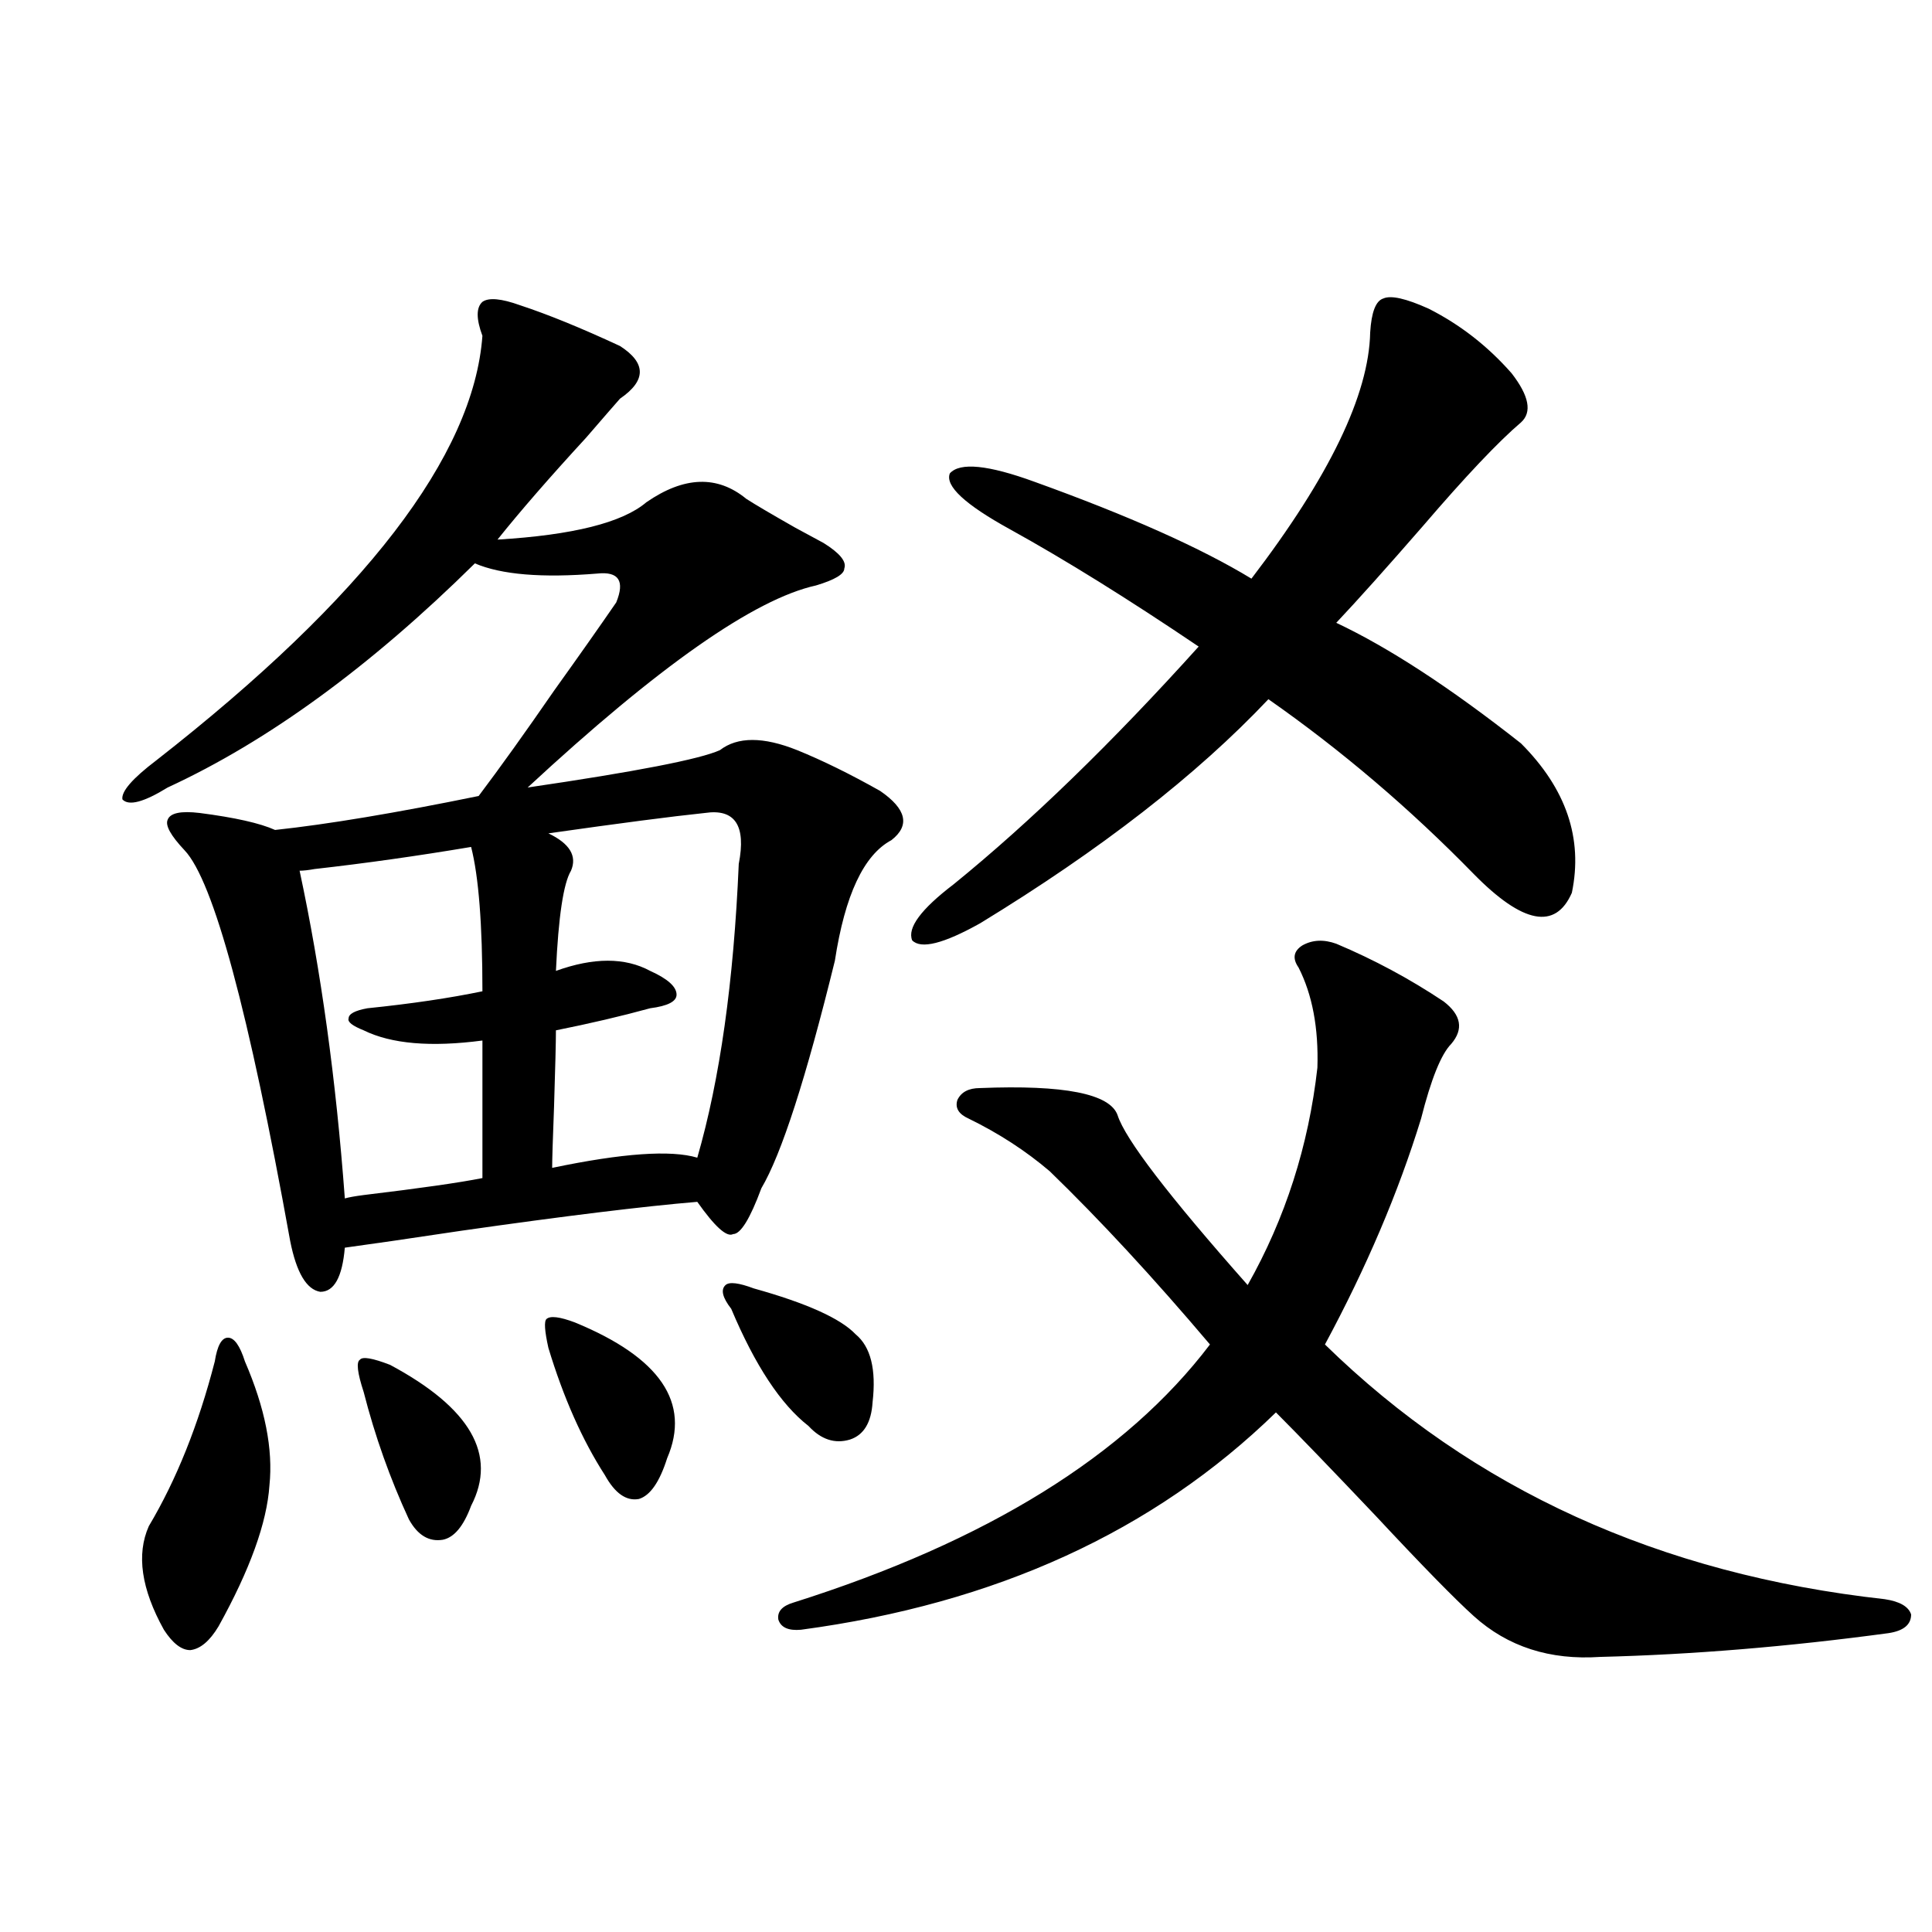 <?xml version="1.0" encoding="utf-8"?>
<!-- Generator: Adobe Illustrator 16.0.0, SVG Export Plug-In . SVG Version: 6.00 Build 0)  -->
<!DOCTYPE svg PUBLIC "-//W3C//DTD SVG 1.1//EN" "http://www.w3.org/Graphics/SVG/1.1/DTD/svg11.dtd">
<svg version="1.1" id="图层_1" xmlns="http://www.w3.org/2000/svg" xmlns:xlink="http://www.w3.org/1999/xlink" x="0px" y="0px"
	 width="1000px" height="1000px" viewBox="0 0 1000 1000" enable-background="new 0 0 1000 1000" xml:space="preserve">
<path d="M269.213,158.004c14.299,4.697,31.539,11.728,51.706,21.094c13.658,8.789,13.658,17.88,0,27.246
	c-2.606,2.939-8.46,9.668-17.561,20.215c-18.871,20.517-34.146,38.095-45.853,52.734c39.023-2.334,64.709-8.789,77.071-19.336
	c19.512-13.472,36.737-14.063,51.706-1.758c4.543,2.939,13.003,7.91,25.365,14.941c6.494,3.516,11.372,6.152,14.634,7.91
	c8.445,5.273,12.027,9.668,10.731,13.184c0,2.939-4.878,5.864-14.634,8.789c-31.874,7.031-81.629,41.899-149.265,104.59
	c55.929-8.198,89.099-14.639,99.51-19.336c9.101-7.031,22.438-7.031,39.999,0c13.003,5.273,27.316,12.305,42.926,21.094
	c13.658,9.38,15.609,17.88,5.854,25.488c-14.313,7.622-24.069,28.427-29.268,62.402c-14.969,60.947-27.651,100.195-38.048,117.773
	c-5.854,15.82-10.731,23.73-14.634,23.73c-3.262,1.758-9.436-3.804-18.536-16.699c-27.972,2.348-68.626,7.333-121.948,14.941
	c-27.316,4.106-47.483,7.031-60.486,8.789c-1.311,15.244-5.533,22.852-12.683,22.852c-7.164-1.167-12.362-9.956-15.609-26.367
	c-21.463-118.941-39.679-186.328-54.633-202.148c-7.164-7.608-10.091-12.881-8.78-15.82c1.296-3.516,6.829-4.683,16.585-3.516
	c18.201,2.348,31.219,5.273,39.023,8.789c27.316-2.925,62.438-8.789,105.363-17.578c11.052-14.639,24.055-32.808,39.023-54.492
	c13.003-18.155,23.734-33.398,32.194-45.703c4.543-11.124,1.296-16.109-9.756-14.941c-28.627,2.348-49.755,0.591-63.413-5.273
	c-53.992,53.325-106.994,91.997-159.021,116.016c-12.362,7.622-20.167,9.668-23.414,6.152c-0.655-4.092,5.198-10.835,17.561-20.215
	c107.955-84.375,164.219-157.613,168.776-219.727c-3.262-8.789-3.262-14.639,0-17.578
	C252.948,153.912,259.457,154.489,269.213,158.004z M111.168,704.684c1.296-8.198,3.567-12.305,6.829-12.305
	c3.247,0,6.174,4.106,8.78,12.305c10.396,24.033,14.634,45.415,12.683,64.16c-1.311,19.336-10.091,43.657-26.341,72.949
	c-4.558,7.608-9.436,11.714-14.634,12.305c-4.558,0-9.115-3.516-13.658-10.547c-11.707-21.094-14.313-38.96-7.805-53.613
	C91.321,765.919,102.708,737.506,111.168,704.684z M243.848,438.375c-27.972,4.697-54.968,8.501-80.974,11.426
	c-3.262,0.591-5.854,0.879-7.805,0.879c11.052,51.567,18.856,108.105,23.414,169.629c1.951-0.577,5.198-1.167,9.756-1.758
	c29.268-3.516,49.755-6.441,61.462-8.789v-71.191c-26.676,3.516-47.163,1.758-61.462-5.273c-5.854-2.334-8.46-4.395-7.805-6.152
	c0-2.334,3.247-4.092,9.756-5.273c22.759-2.334,42.591-5.273,59.511-8.789C249.701,478.517,247.75,453.619,243.848,438.375z
	 M201.897,706.442c41.615,22.275,55.608,46.582,41.95,72.949c-3.902,10.547-8.78,16.411-14.634,17.578
	c-7.164,1.181-13.018-2.334-17.561-10.547c-9.756-21.094-17.561-43.066-23.414-65.918c-3.262-9.956-3.902-15.518-1.951-16.699
	C187.584,702.047,192.782,702.926,201.897,706.442z M297.505,684.469c44.222,18.169,60.151,41.611,47.804,70.313
	c-3.902,12.305-8.78,19.336-14.634,21.094c-6.509,1.181-12.362-2.925-17.561-12.305c-11.707-18.155-21.463-40.127-29.268-65.918
	c-1.951-8.789-2.286-13.76-0.976-14.941C284.822,680.953,289.7,681.544,297.505,684.469z M364.82,420.797
	c-16.92,1.758-43.901,5.273-80.974,10.547c11.052,5.273,14.954,11.728,11.707,19.336c-3.902,6.455-6.509,23.73-7.805,51.855
	c19.512-7.031,35.762-7.031,48.779,0c9.101,4.106,13.658,8.212,13.658,12.305c0,3.516-4.558,5.864-13.658,7.031
	c-14.969,4.106-31.219,7.91-48.779,11.426c0,5.864-0.335,19.048-0.976,39.551c-0.655,17.001-0.976,27.548-0.976,31.641
	c36.417-7.608,61.462-9.366,75.12-5.273c11.707-40.43,18.856-91.104,21.463-152.051C386.283,427.252,380.43,418.463,364.82,420.797z
	 M390.186,666.891c27.316,7.622,44.877,15.532,52.682,23.73c7.805,6.455,10.731,18.169,8.78,35.156
	c-0.655,10.547-4.558,17.001-11.707,19.336c-7.805,2.348-14.969,0-21.463-7.031c-14.313-11.124-27.651-31.338-39.999-60.645
	c-4.558-5.85-5.533-9.956-2.927-12.305C377.503,663.375,382.381,663.966,390.186,666.891z M691.642,488.473
	c19.512,8.212,38.048,18.169,55.608,29.883c9.101,7.031,10.396,14.365,3.902,21.973c-5.213,5.273-10.411,18.169-15.609,38.672
	c-11.707,38.095-28.292,77.055-49.755,116.895c76.736,75.009,173.319,118.955,289.749,131.836c7.805,1.181,12.348,3.818,13.658,7.91
	c0,5.273-3.902,8.487-11.707,9.668c-52.041,7.031-101.796,11.124-149.265,12.305c-26.021,1.758-47.804-5.273-65.364-21.094
	c-9.756-8.789-26.676-26.065-50.73-51.855c-22.773-24.019-39.999-41.885-51.706-53.613c-63.093,61.523-145.042,99.028-245.848,112.5
	c-6.509,0.577-10.411-1.181-11.707-5.273c-0.655-4.106,1.951-7.031,7.805-8.789c100.15-31.641,172.023-76.163,215.604-133.594
	c-29.268-34.566-56.919-64.448-82.925-89.648c-12.362-10.547-26.341-19.624-41.95-27.246c-5.213-2.334-7.164-5.562-5.854-9.668
	c1.951-4.092,5.854-6.152,11.707-6.152c43.566-1.758,67.315,2.939,71.218,14.063c3.902,12.305,26.341,41.611,67.315,87.891
	c19.512-34.566,31.539-72.07,36.097-112.5c0.641-20.503-2.606-37.793-9.756-51.855c-3.262-4.683-2.606-8.487,1.951-11.426
	C679.279,486.427,685.133,486.138,691.642,488.473z M739.445,159.762c16.25,8.212,30.563,19.336,42.926,33.398
	c9.101,11.728,10.731,20.215,4.878,25.488c-11.707,9.97-28.627,27.837-50.73,53.613c-18.871,21.684-33.825,38.384-44.877,50.098
	c27.316,12.895,59.176,33.701,95.607,62.402c23.414,23.442,32.194,49.219,26.341,77.344c-8.46,19.336-25.365,16.123-50.73-9.668
	c-33.17-33.975-68.626-64.16-106.339-90.527c-37.072,39.262-86.827,77.934-149.265,116.016
	c-18.871,10.547-30.578,13.486-35.121,8.789c-2.606-6.441,4.543-16.109,21.463-29.004c39.664-32.217,81.949-73.238,126.826-123.047
	c-36.432-24.609-68.946-44.824-97.559-60.645c-23.414-12.881-33.825-22.549-31.219-29.004c5.198-5.85,19.832-4.395,43.901,4.395
	c48.779,17.578,86.172,34.277,112.192,50.098c40.319-52.734,60.807-95.21,61.462-127.441c0.641-10.547,2.927-16.397,6.829-17.578
	C719.934,152.731,727.738,154.489,739.445,159.762z"/>
</svg>

